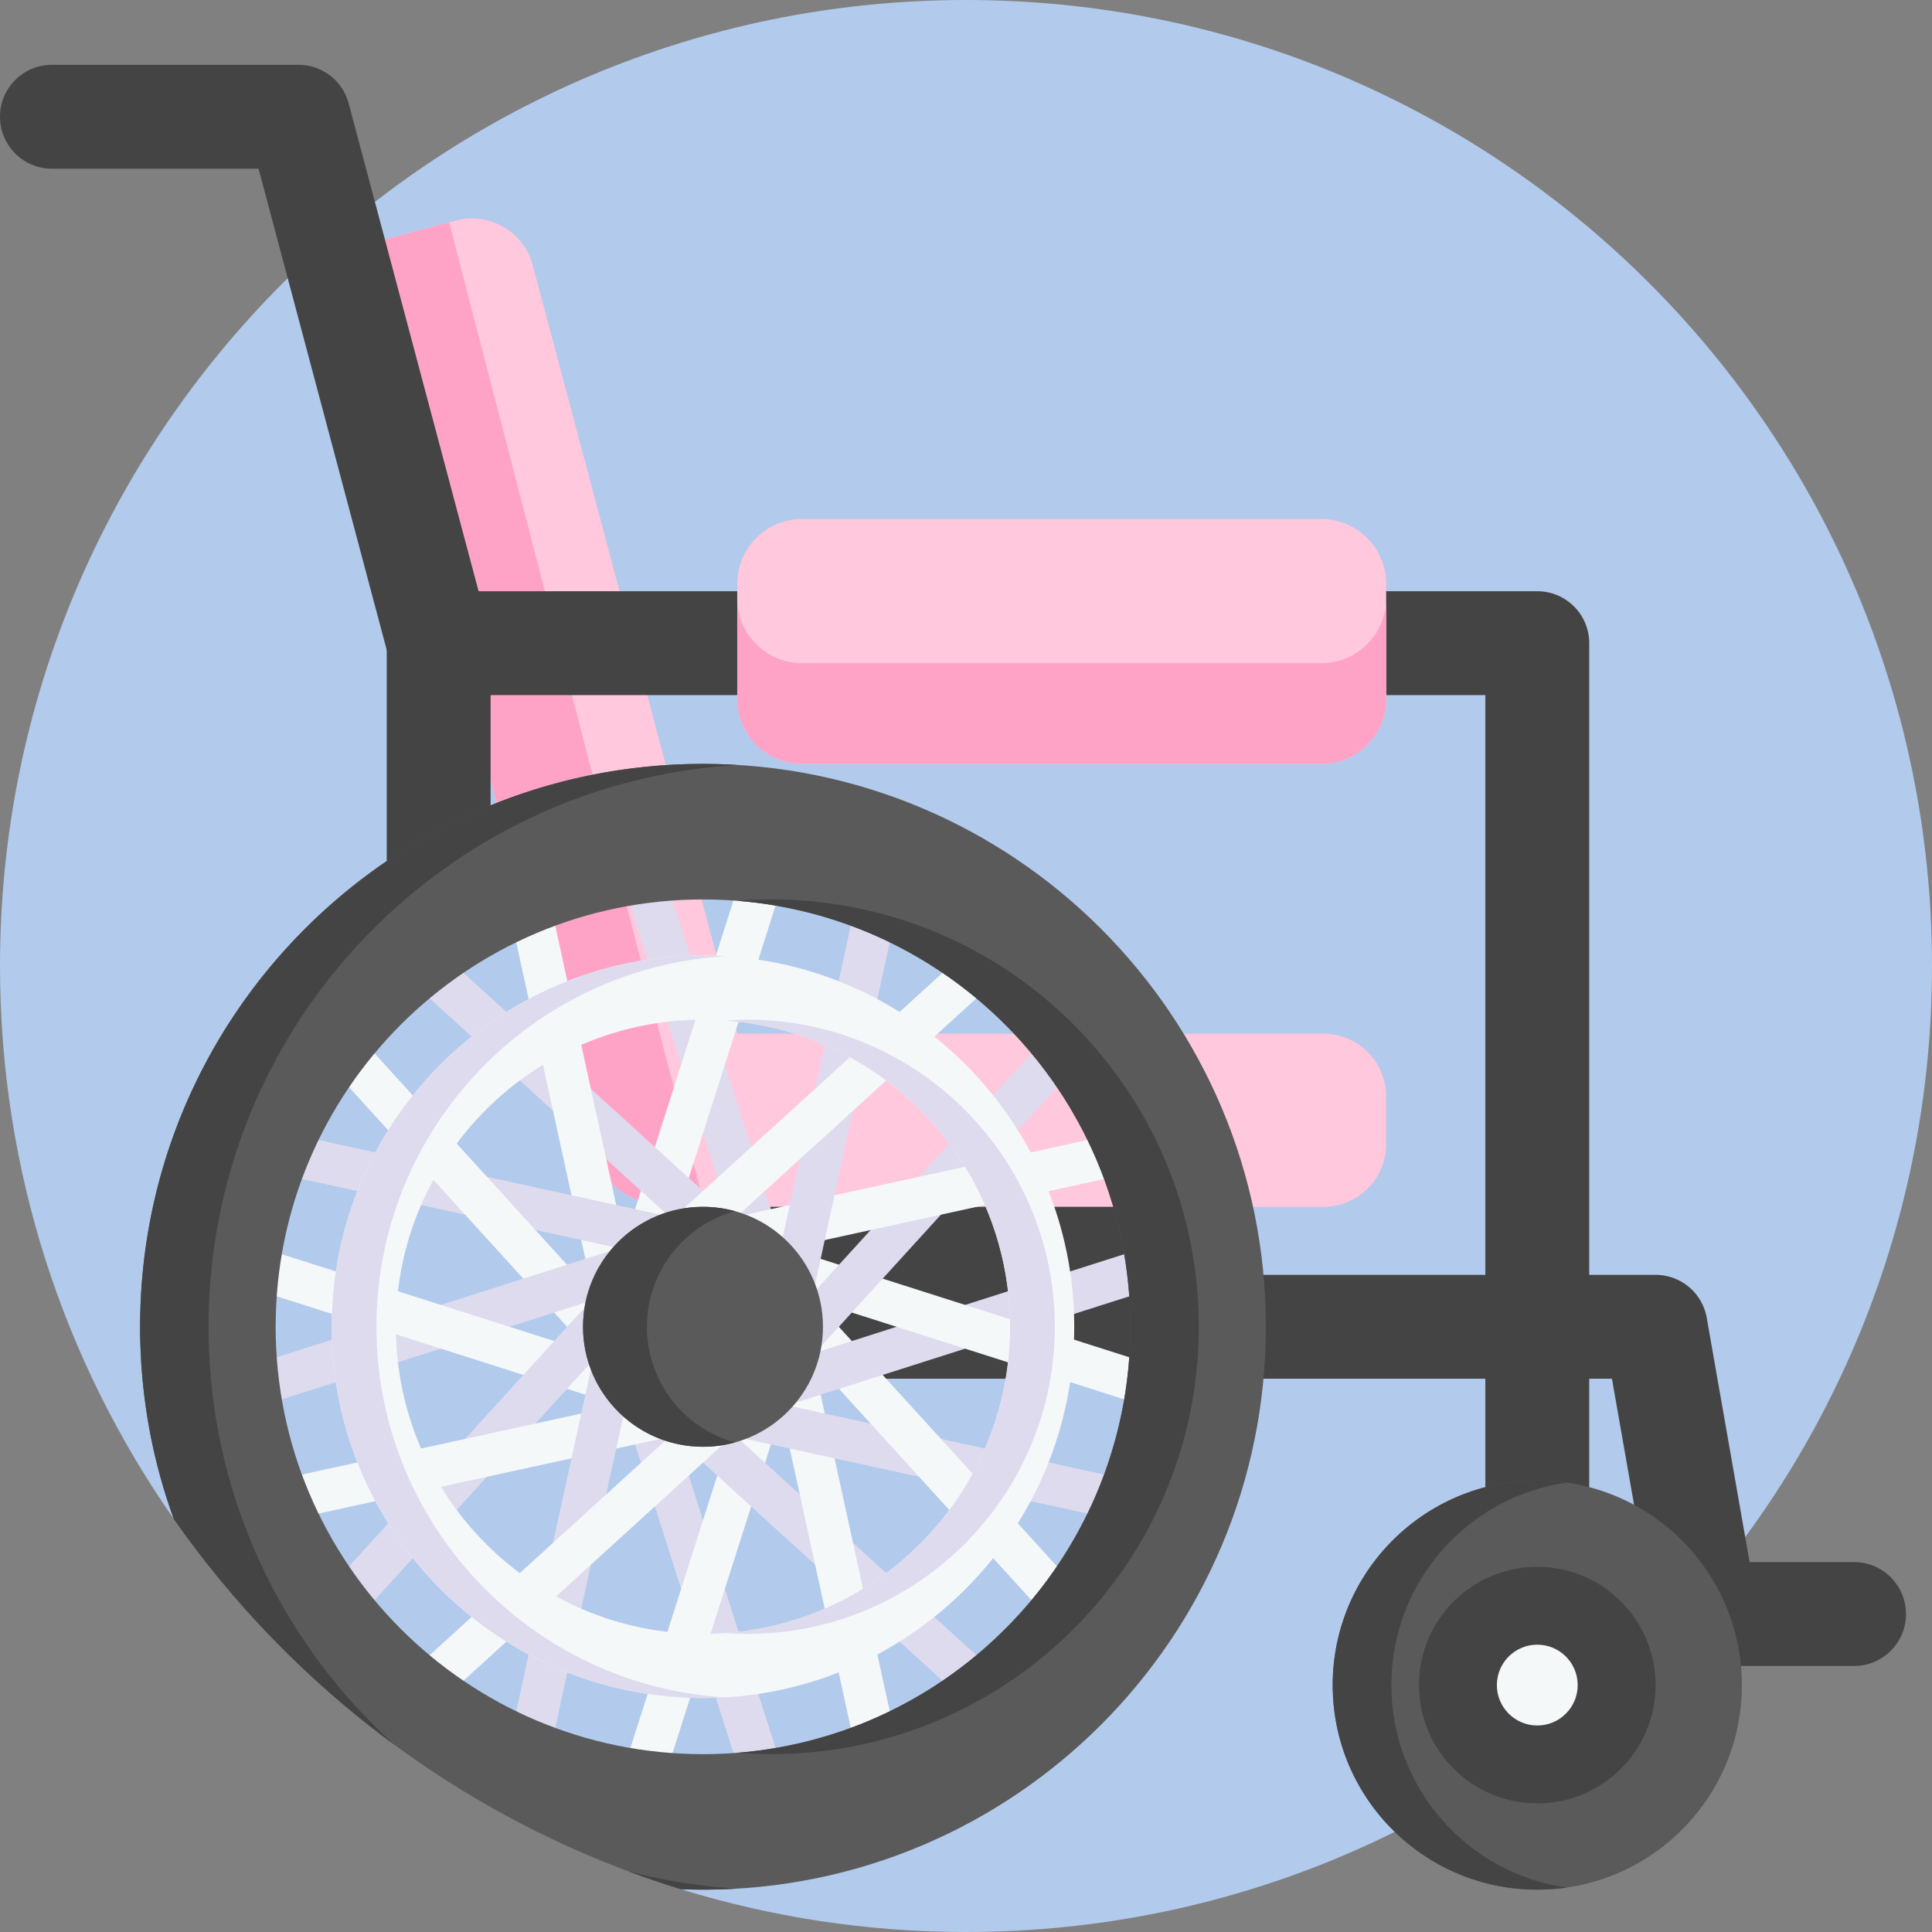 <svg xmlns="http://www.w3.org/2000/svg" width="512" height="512"><rect width="100%" height="100%" fill="#808080" stroke="none"/><path fill="#b2caec" d="M512 256c0 141.38-114.62 256-256 256-26.29 0-51.66-3.97-75.54-11.33h-.01c-4.73-1.46-2.541-9.899-7.151-11.629-22.23-8.29-37.651-17.957-56.461-31.767 0-.01 0 0 0 0-22.65-16.64-56.54-54.774-70.798-54.774 0 0-.01 0-.01-.01C17.02 360.98 0 310.48 0 256 0 114.62 114.62 0 256 0s256 114.62 256 256"/><path fill="#444" d="m463.659 413.972-11.357-64.738a13.764 13.764 0 0 0-13.558-11.386h-112.29l-6.564-36.223H186.302v63.752h240.882l11.357 64.738a13.764 13.764 0 0 0 13.558 11.386h39.245c7.602 0 13.765-6.163 13.765-13.765s-6.163-13.765-13.765-13.765z"/><path fill="#ffc8dd" d="M367.35 290.585v12.599c0 9.186-7.451 16.637-16.646 16.637H177.781a22.94 22.94 0 0 1-22.171-17.032L92.54 65.98l26.484-7.057 1.771-.468c8.883-2.368 18.004 2.918 20.372 11.801l54.243 203.683h155.295c9.193 0 16.645 7.451 16.645 16.646"/><path fill="#fea3c6" d="M186.774 319.822h-8.993a22.94 22.94 0 0 1-22.171-17.032L92.54 65.98l26.484-7.057z"/><path fill="#444" d="M421.162 446.566h-27.53V184.213H130.018v54.148h-27.53v-67.913c0-7.602 6.163-13.765 13.765-13.765h291.144c7.602 0 13.765 6.163 13.765 13.765z"/><g fill="#dedbee"><path d="m201.832 487.966-40.986-128.567 9.927-5.212 40.986 128.567zM201.832 349.037 160.846 220.47l9.927-5.212 40.986 128.567z"/></g><g fill="#f5f8f9"><path d="m170.773 349.037-9.927-5.212 40.986-128.567 9.927 5.212zM170.773 487.966l-9.927-5.212 40.986-128.567 9.927 5.212z"/></g><g fill="#dedbee"><path d="m267.929 461.934-99.779-90.85 5.991-9.477 99.778 90.85zM198.464 341.617l-99.778-90.849 5.99-9.477 99.778 90.849z"/></g><g fill="#f5f8f9"><path d="m171.566 357.147-11.203.449-28.788-131.835 11.202-.449zM241.03 477.463l-11.202.45-28.789-131.836 11.203-.449z"/></g><g fill="#dedbee"><path d="m312.153 406.34-131.835-28.789.45-11.202 131.835 28.789zM191.837 336.875 60.002 308.087l.449-11.203 131.835 28.789z"/></g><g fill="#f5f8f9"><path d="m176.307 363.774-9.477 5.99-90.849-99.778 9.477-5.991zM296.624 433.238l-9.477 5.991-90.85-99.778 9.477-5.991z"/></g><g fill="#dedbee"><path d="M322.657 336.083 194.09 377.068l-5.212-9.926 128.567-40.986zM183.727 336.083 55.16 377.068l-5.212-9.926 128.567-40.986z"/></g><g fill="#f5f8f9"><path d="m183.727 367.142-5.212 9.926-128.567-40.985 5.212-9.927zM322.657 367.142l-5.212 9.926-128.567-40.985 5.212-9.927z"/></g><g fill="#dedbee"><path d="m296.624 269.986-90.85 99.778-9.477-5.99 90.85-99.779zM176.307 339.451l-90.849 99.778-9.477-5.991 90.849-99.778z"/></g><g fill="#f5f8f9"><path d="m191.837 366.349.449 11.203L60.451 406.34l-.449-11.202zM312.153 296.884l.45 11.203-131.835 28.789-.45-11.203z"/></g><g fill="#dedbee"><path d="m241.03 225.761-28.788 131.836-11.203-.45 28.789-131.835zM171.566 346.078l-28.789 131.835-11.202-.45 28.788-131.835z"/></g><g fill="#f5f8f9"><path d="m198.464 361.608 5.99 9.477-99.778 90.849-5.99-9.477zM267.929 241.291l5.99 9.477-99.778 90.849-5.991-9.477z"/></g><path fill="#5a5a5a" d="M186.31 202.44c-82.39 0-149.18 66.79-149.18 149.17 0 17.87 3.14 35 8.9 50.88 32.28 46.17 79.39 81.21 134.43 98.18 1.94.07 3.89.11 5.85.11 82.37 0 149.16-66.78 149.16-149.17 0-82.38-66.79-149.17-149.16-149.17m0 262.43c-62.55 0-113.26-50.71-113.26-113.26s50.71-113.25 113.26-113.25c62.54 0 113.24 50.7 113.24 113.25s-50.7 113.26-113.24 113.26"/><g fill="#444"><path d="M195.374 464.504c2.992.237 6.016.362 9.069.362 62.547 0 113.248-50.709 113.248-113.257 0-62.547-50.7-113.248-113.248-113.248-3.053 0-6.077.125-9.069.362 58.306 4.62 104.179 53.392 104.179 112.886 0 59.495-45.872 108.275-104.179 112.895M166.45 495.89c9.32 2.45 18.99 4.02 28.92 4.61-3 .18-6.02.28-9.06.28-1.96 0-3.91-.04-5.85-.11h-.01c-4.73-1.46-9.39-3.05-14-4.78M104.63 462.47a257.6 257.6 0 0 1-58.59-59.97s-.01 0-.01-.01c-5.76-15.88-8.9-33.01-8.9-50.88 0-82.38 66.79-149.17 149.18-149.17 3.04 0 6.06.11 9.06.29-78.16 4.69-140.1 69.55-140.1 148.88 0 44 19.05 83.55 49.36 110.86"/></g><circle cx="186.302" cy="351.612" r="31.791" fill="#5a5a5a"/><path fill="#444" d="M194.769 382.271a31.8 31.8 0 0 1-8.461 1.138c-17.564 0-31.797-14.233-31.797-31.797 0-17.555 14.233-31.787 31.797-31.787 2.927 0 5.763.395 8.461 1.138-13.453 3.707-23.327 16.022-23.327 30.65.001 14.626 9.874 26.951 23.327 30.658"/><circle cx="407.397" cy="446.566" r="54.217" fill="#5a5a5a"/><path fill="#444" d="M415.167 500.23c-2.542.358-5.13.551-7.772.551-29.943 0-54.215-24.272-54.215-54.215s24.272-54.215 54.215-54.215c2.643 0 5.231.193 7.772.551-26.263 3.771-46.442 26.364-46.442 53.664s20.179 49.893 46.442 53.664"/><circle cx="407.397" cy="446.566" r="31.347" fill="#444"/><circle cx="407.397" cy="446.566" r="10.709" fill="#f5f8f9"/><path fill="#444" d="M102.952 173.991 68.52 44.709H13.765C6.163 44.709 0 38.546 0 30.944s6.163-13.765 13.765-13.765h65.334A13.765 13.765 0 0 1 92.4 27.401l37.154 139.505z"/><path fill="#ffc8dd" d="M350.157 202.445H212.566c-9.495 0-17.193-7.697-17.193-17.193v-30.517c0-9.495 7.697-17.193 17.193-17.193h137.591c9.495 0 17.193 7.697 17.193 17.193v30.517c0 9.495-7.698 17.193-17.193 17.193"/><path fill="#fea3c6" d="M367.354 158.562v26.685c0 9.498-7.699 17.197-17.197 17.197H212.573c-9.498 0-17.197-7.699-17.197-17.197v-26.685c0 9.498 7.699 17.188 17.197 17.188h137.584c9.498 0 17.197-7.69 17.197-17.188"/><path fill="#f5f8f9" d="M186.308 450.001c-54.252 0-98.39-44.138-98.39-98.39 0-54.248 44.138-98.382 98.39-98.382 54.244 0 98.374 44.134 98.374 98.382 0 54.252-44.13 98.39-98.374 98.39m0-179.772c-44.879 0-81.39 36.508-81.39 81.382 0 44.879 36.511 81.39 81.39 81.39 44.87 0 81.374-36.511 81.374-81.39 0-44.874-36.504-81.382-81.374-81.382"/><g fill="#dedbee"><path d="M192.232 432.762c1.959.142 3.93.239 5.925.239 44.87 0 81.374-36.511 81.374-81.39 0-44.874-36.504-81.382-81.374-81.382-1.995 0-3.966.097-5.925.239 42.112 3.048 75.45 38.263 75.45 81.143 0 42.884-33.338 78.103-75.45 81.151M99.767 351.611c0-52.258 40.961-95.124 92.465-98.198a99 99 0 0 0-5.924-.184c-54.252 0-98.39 44.134-98.39 98.382 0 54.252 44.138 98.39 98.39 98.39 1.99 0 3.964-.066 5.924-.184-51.504-3.074-92.465-45.943-92.465-98.206"/></g></svg>
